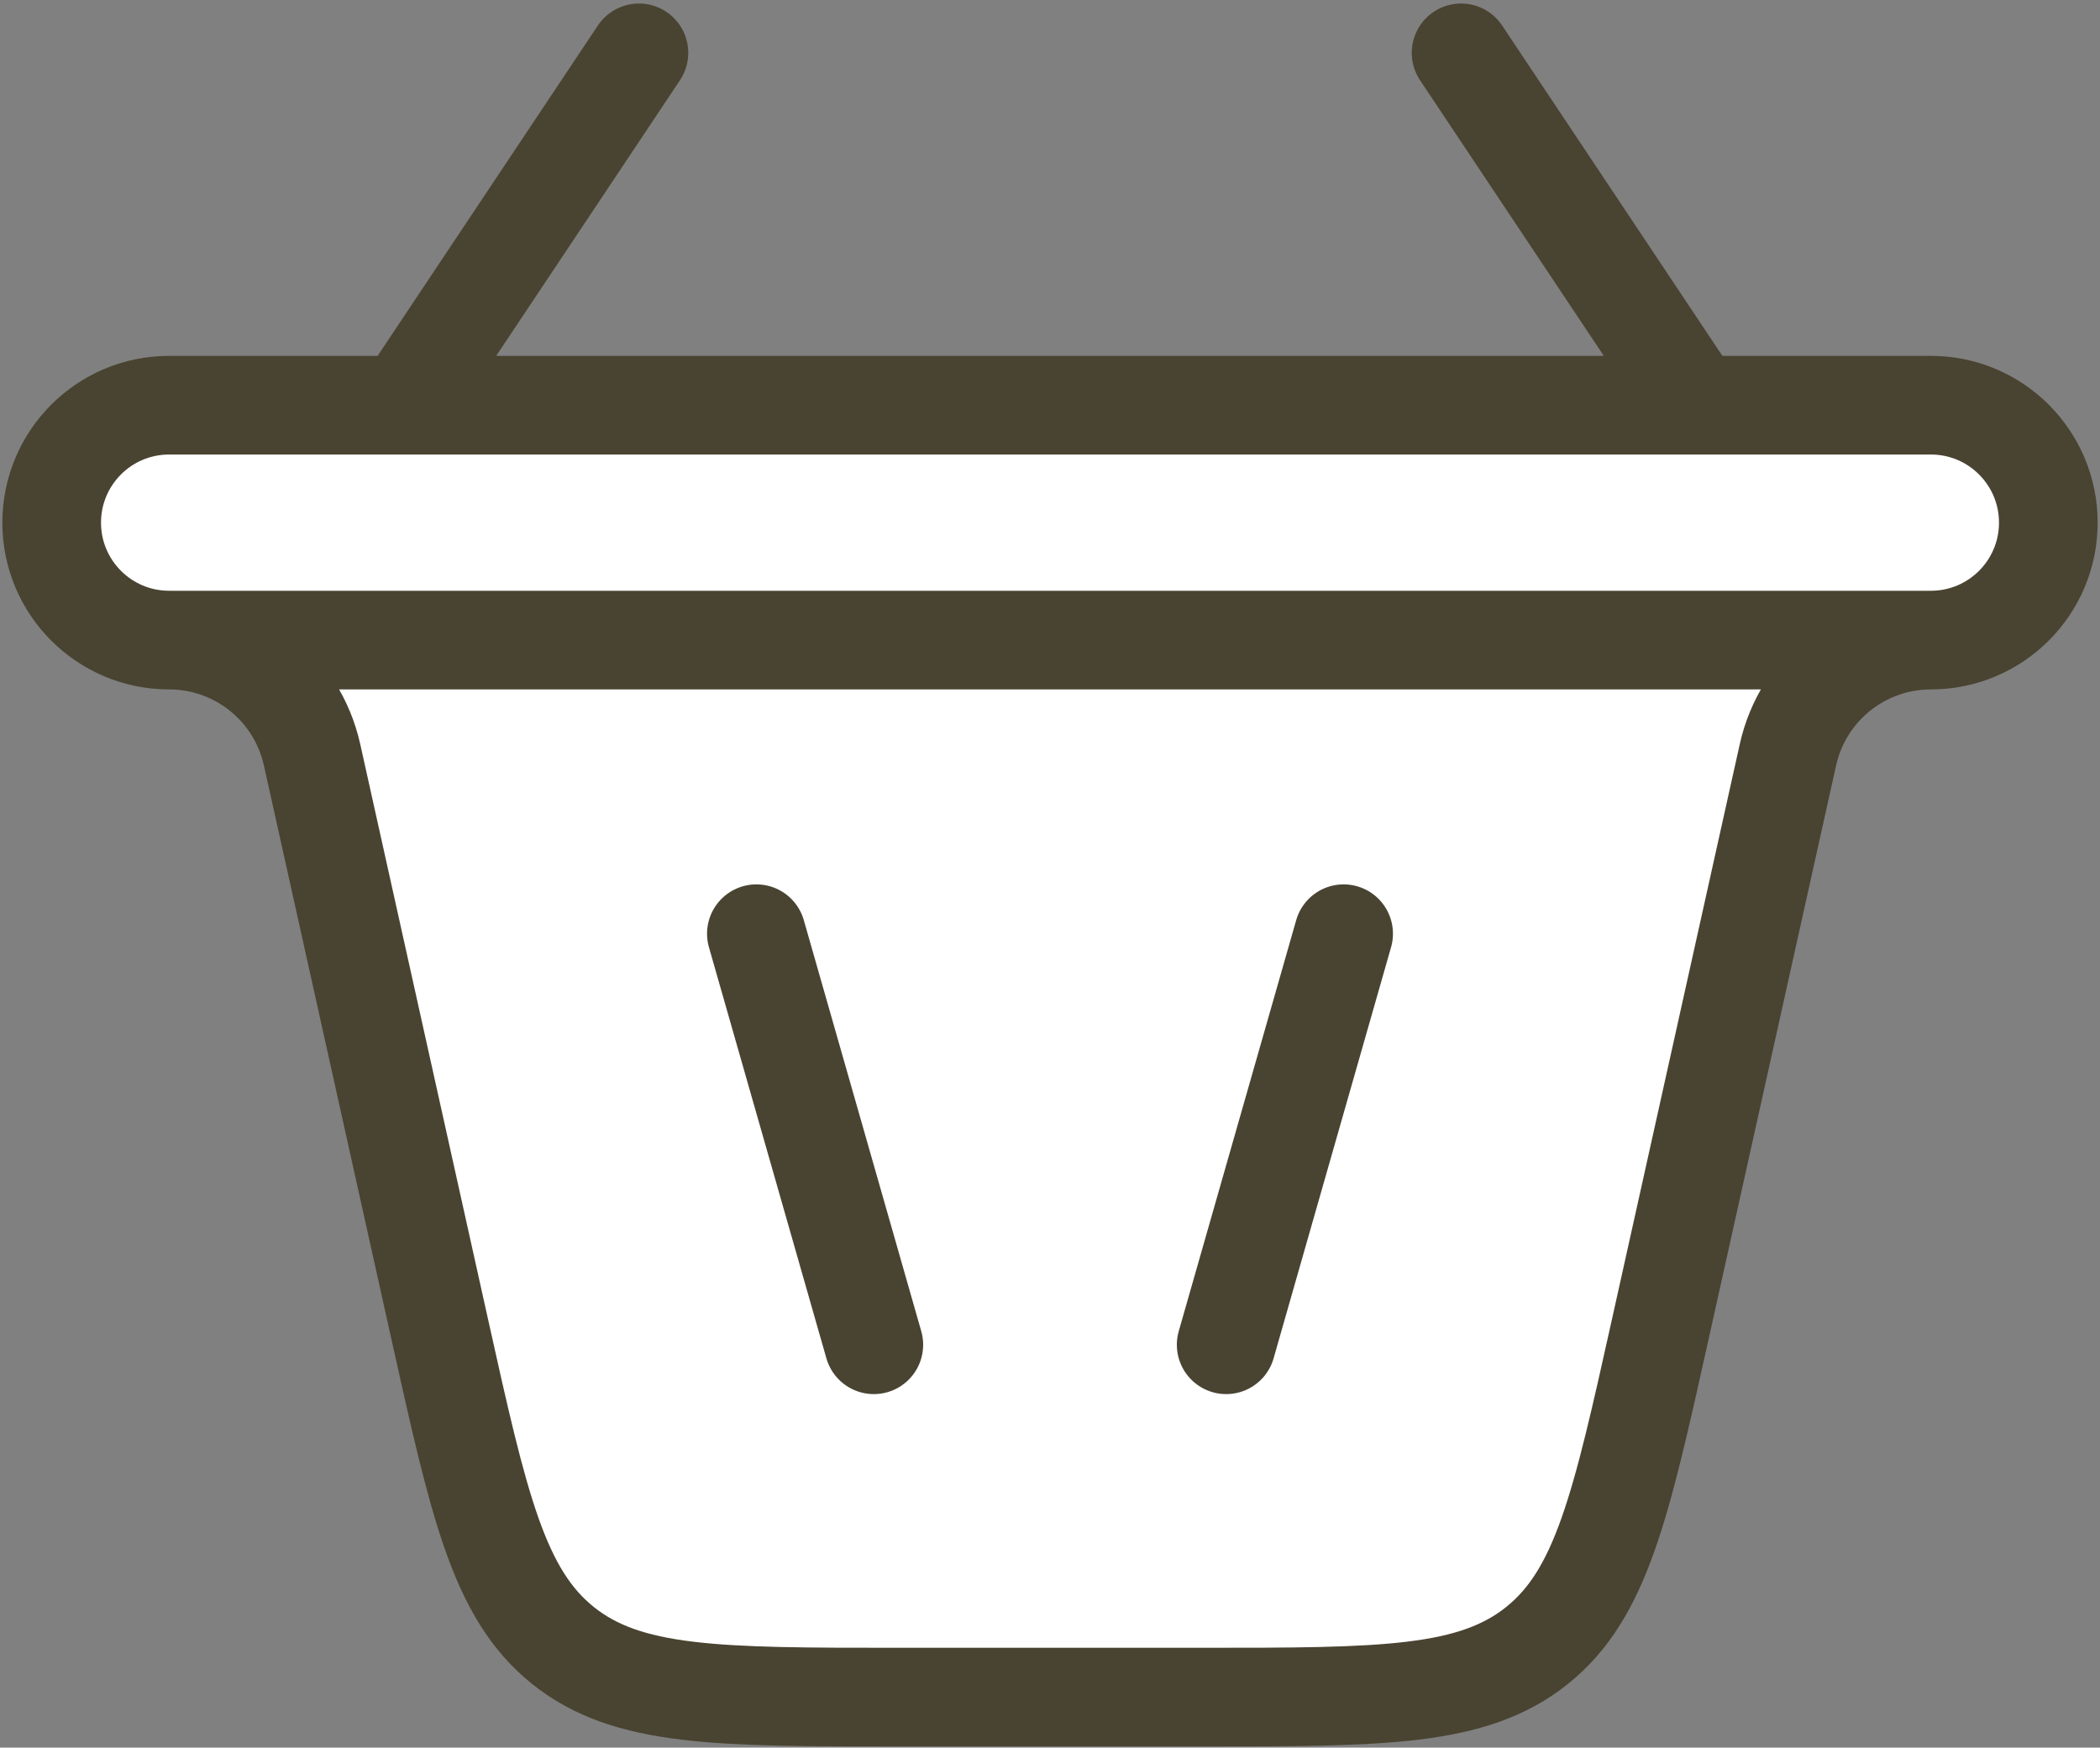 <?xml version="1.0" encoding="UTF-8"?> <svg xmlns="http://www.w3.org/2000/svg" width="596" height="496" viewBox="0 0 596 496" fill="none"><rect x="0" y="0" width="596" height="496" fill="#808080" stroke="none"/> <path d="M248 381.667L214.667 265Z" fill="white"></path> <path d="M181.333 15L114.667 115ZM414.667 15L481.333 115Z" fill="white"></path> <path d="M348 381.667L381.333 265Z" fill="white"></path> <path d="M48 181.667C67.476 181.667 84.339 195.194 88.564 214.207L124.798 377.257C135.921 427.313 141.483 452.34 159.763 467.003C178.043 481.667 203.681 481.667 254.957 481.667H341.043C392.32 481.667 417.957 481.667 436.237 467.003C454.517 452.34 460.08 427.313 471.203 377.257L507.437 214.207C511.66 195.194 528.523 181.667 548 181.667" fill="white"></path> <path d="M548 181.667H48C29.591 181.667 14.667 166.743 14.667 148.333C14.667 129.924 29.591 115 48 115H548C566.41 115 581.333 129.924 581.333 148.333C581.333 166.743 566.41 181.667 548 181.667Z" fill="white"></path> <path d="M248 381.667L214.667 265M181.333 15L114.667 115M414.667 15L481.333 115M348 381.667L381.333 265M48 181.667C67.476 181.667 84.339 195.194 88.564 214.207L124.798 377.257C135.921 427.313 141.483 452.34 159.763 467.003C178.043 481.667 203.681 481.667 254.957 481.667H341.043C392.32 481.667 417.957 481.667 436.237 467.003C454.517 452.34 460.08 427.313 471.203 377.257L507.437 214.207C511.66 195.194 528.523 181.667 548 181.667M48 181.667H548M48 181.667C29.591 181.667 14.667 166.743 14.667 148.333C14.667 129.924 29.591 115 48 115H548C566.41 115 581.333 129.924 581.333 148.333C581.333 166.743 566.41 181.667 548 181.667" stroke="#494331" stroke-width="28" stroke-linecap="round"></path> </svg> 